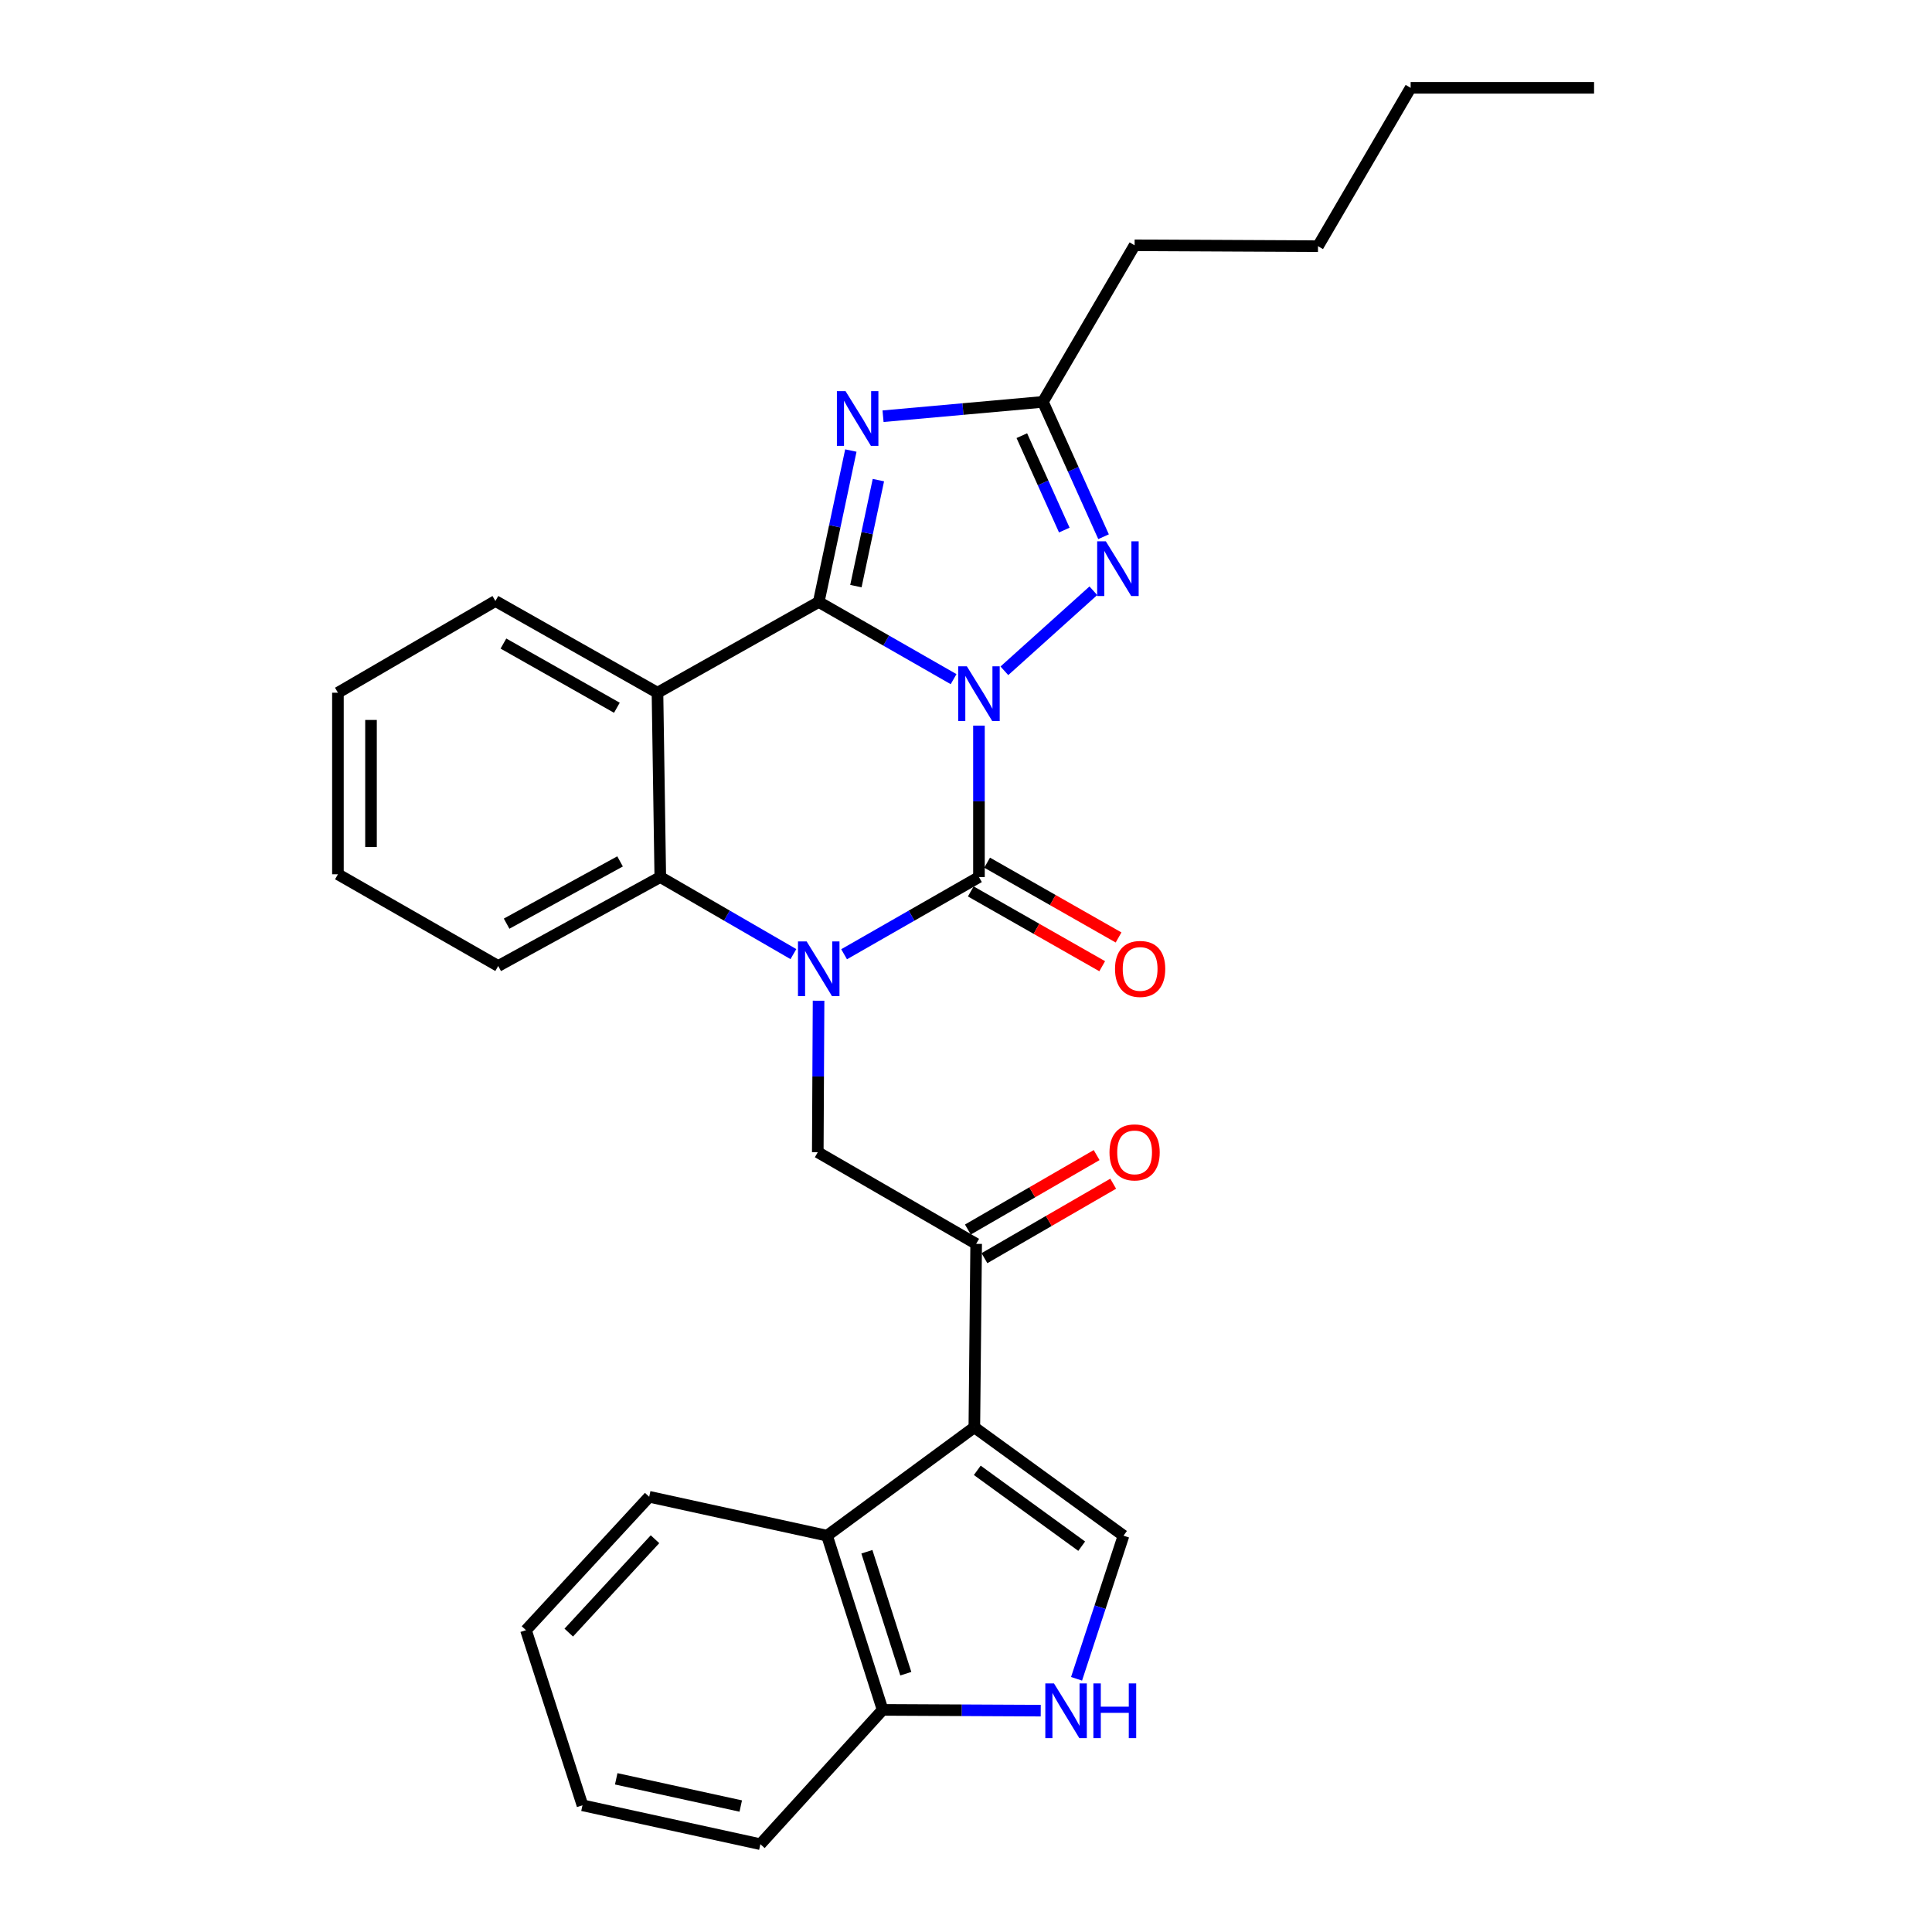 <?xml version='1.0' encoding='iso-8859-1'?>
<svg version='1.1' baseProfile='full'
              xmlns='http://www.w3.org/2000/svg'
                      xmlns:rdkit='http://www.rdkit.org/xml'
                      xmlns:xlink='http://www.w3.org/1999/xlink'
                  xml:space='preserve'
width='1000px' height='1000px' viewBox='0 0 1000 1000'>
<!-- END OF HEADER -->
<rect style='opacity:1.0;fill:#FFFFFF;stroke:none' width='1000' height='1000' x='0' y='0'> </rect>
<path class='bond-0' d='M 493.576,351.53 L 458.675,331.554' style='fill:none;fill-rule:evenodd;stroke:#0000FF;stroke-width:6px;stroke-linecap:butt;stroke-linejoin:miter;stroke-opacity:1' />
<path class='bond-0' d='M 458.675,331.554 L 423.773,311.578' style='fill:none;fill-rule:evenodd;stroke:#000000;stroke-width:6px;stroke-linecap:butt;stroke-linejoin:miter;stroke-opacity:1' />
<path class='bond-1' d='M 506.705,375.578 L 506.705,414.769' style='fill:none;fill-rule:evenodd;stroke:#0000FF;stroke-width:6px;stroke-linecap:butt;stroke-linejoin:miter;stroke-opacity:1' />
<path class='bond-1' d='M 506.705,414.769 L 506.705,453.96' style='fill:none;fill-rule:evenodd;stroke:#000000;stroke-width:6px;stroke-linecap:butt;stroke-linejoin:miter;stroke-opacity:1' />
<path class='bond-5' d='M 519.864,347.206 L 565.917,305.775' style='fill:none;fill-rule:evenodd;stroke:#0000FF;stroke-width:6px;stroke-linecap:butt;stroke-linejoin:miter;stroke-opacity:1' />
<path class='bond-3' d='M 423.773,311.578 L 432.086,272.39' style='fill:none;fill-rule:evenodd;stroke:#000000;stroke-width:6px;stroke-linecap:butt;stroke-linejoin:miter;stroke-opacity:1' />
<path class='bond-3' d='M 432.086,272.39 L 440.398,233.202' style='fill:none;fill-rule:evenodd;stroke:#0000FF;stroke-width:6px;stroke-linecap:butt;stroke-linejoin:miter;stroke-opacity:1' />
<path class='bond-3' d='M 443.013,303.374 L 448.832,275.942' style='fill:none;fill-rule:evenodd;stroke:#000000;stroke-width:6px;stroke-linecap:butt;stroke-linejoin:miter;stroke-opacity:1' />
<path class='bond-3' d='M 448.832,275.942 L 454.651,248.511' style='fill:none;fill-rule:evenodd;stroke:#0000FF;stroke-width:6px;stroke-linecap:butt;stroke-linejoin:miter;stroke-opacity:1' />
<path class='bond-4' d='M 423.773,311.578 L 340.309,358.55' style='fill:none;fill-rule:evenodd;stroke:#000000;stroke-width:6px;stroke-linecap:butt;stroke-linejoin:miter;stroke-opacity:1' />
<path class='bond-2' d='M 506.705,453.96 L 471.804,473.94' style='fill:none;fill-rule:evenodd;stroke:#000000;stroke-width:6px;stroke-linecap:butt;stroke-linejoin:miter;stroke-opacity:1' />
<path class='bond-2' d='M 471.804,473.94 L 436.902,493.92' style='fill:none;fill-rule:evenodd;stroke:#0000FF;stroke-width:6px;stroke-linecap:butt;stroke-linejoin:miter;stroke-opacity:1' />
<path class='bond-15' d='M 502.471,461.399 L 536.485,480.755' style='fill:none;fill-rule:evenodd;stroke:#000000;stroke-width:6px;stroke-linecap:butt;stroke-linejoin:miter;stroke-opacity:1' />
<path class='bond-15' d='M 536.485,480.755 L 570.498,500.112' style='fill:none;fill-rule:evenodd;stroke:#FF0000;stroke-width:6px;stroke-linecap:butt;stroke-linejoin:miter;stroke-opacity:1' />
<path class='bond-15' d='M 510.938,446.52 L 544.952,465.877' style='fill:none;fill-rule:evenodd;stroke:#000000;stroke-width:6px;stroke-linecap:butt;stroke-linejoin:miter;stroke-opacity:1' />
<path class='bond-15' d='M 544.952,465.877 L 578.965,485.233' style='fill:none;fill-rule:evenodd;stroke:#FF0000;stroke-width:6px;stroke-linecap:butt;stroke-linejoin:miter;stroke-opacity:1' />
<path class='bond-7' d='M 410.664,493.847 L 376.214,473.903' style='fill:none;fill-rule:evenodd;stroke:#0000FF;stroke-width:6px;stroke-linecap:butt;stroke-linejoin:miter;stroke-opacity:1' />
<path class='bond-7' d='M 376.214,473.903 L 341.764,453.96' style='fill:none;fill-rule:evenodd;stroke:#000000;stroke-width:6px;stroke-linecap:butt;stroke-linejoin:miter;stroke-opacity:1' />
<path class='bond-10' d='M 423.687,517.97 L 423.483,557.179' style='fill:none;fill-rule:evenodd;stroke:#0000FF;stroke-width:6px;stroke-linecap:butt;stroke-linejoin:miter;stroke-opacity:1' />
<path class='bond-10' d='M 423.483,557.179 L 423.279,596.389' style='fill:none;fill-rule:evenodd;stroke:#000000;stroke-width:6px;stroke-linecap:butt;stroke-linejoin:miter;stroke-opacity:1' />
<path class='bond-29' d='M 457.063,215.435 L 498.432,211.722' style='fill:none;fill-rule:evenodd;stroke:#0000FF;stroke-width:6px;stroke-linecap:butt;stroke-linejoin:miter;stroke-opacity:1' />
<path class='bond-29' d='M 498.432,211.722 L 539.801,208.008' style='fill:none;fill-rule:evenodd;stroke:#000000;stroke-width:6px;stroke-linecap:butt;stroke-linejoin:miter;stroke-opacity:1' />
<path class='bond-17' d='M 340.309,358.55 L 256.417,311.083' style='fill:none;fill-rule:evenodd;stroke:#000000;stroke-width:6px;stroke-linecap:butt;stroke-linejoin:miter;stroke-opacity:1' />
<path class='bond-17' d='M 319.295,366.329 L 260.57,333.103' style='fill:none;fill-rule:evenodd;stroke:#000000;stroke-width:6px;stroke-linecap:butt;stroke-linejoin:miter;stroke-opacity:1' />
<path class='bond-30' d='M 340.309,358.55 L 341.764,453.96' style='fill:none;fill-rule:evenodd;stroke:#000000;stroke-width:6px;stroke-linecap:butt;stroke-linejoin:miter;stroke-opacity:1' />
<path class='bond-8' d='M 571.199,277.809 L 555.5,242.908' style='fill:none;fill-rule:evenodd;stroke:#0000FF;stroke-width:6px;stroke-linecap:butt;stroke-linejoin:miter;stroke-opacity:1' />
<path class='bond-8' d='M 555.5,242.908 L 539.801,208.008' style='fill:none;fill-rule:evenodd;stroke:#000000;stroke-width:6px;stroke-linecap:butt;stroke-linejoin:miter;stroke-opacity:1' />
<path class='bond-8' d='M 550.877,274.361 L 539.888,249.931' style='fill:none;fill-rule:evenodd;stroke:#0000FF;stroke-width:6px;stroke-linecap:butt;stroke-linejoin:miter;stroke-opacity:1' />
<path class='bond-8' d='M 539.888,249.931 L 528.899,225.501' style='fill:none;fill-rule:evenodd;stroke:#000000;stroke-width:6px;stroke-linecap:butt;stroke-linejoin:miter;stroke-opacity:1' />
<path class='bond-6' d='M 504.318,738.78 L 505.259,643.818' style='fill:none;fill-rule:evenodd;stroke:#000000;stroke-width:6px;stroke-linecap:butt;stroke-linejoin:miter;stroke-opacity:1' />
<path class='bond-9' d='M 504.318,738.78 L 581.524,794.864' style='fill:none;fill-rule:evenodd;stroke:#000000;stroke-width:6px;stroke-linecap:butt;stroke-linejoin:miter;stroke-opacity:1' />
<path class='bond-9' d='M 505.838,761.043 L 559.882,800.302' style='fill:none;fill-rule:evenodd;stroke:#000000;stroke-width:6px;stroke-linecap:butt;stroke-linejoin:miter;stroke-opacity:1' />
<path class='bond-13' d='M 504.318,738.78 L 428.072,794.864' style='fill:none;fill-rule:evenodd;stroke:#000000;stroke-width:6px;stroke-linecap:butt;stroke-linejoin:miter;stroke-opacity:1' />
<path class='bond-18' d='M 341.764,453.96 L 257.872,500' style='fill:none;fill-rule:evenodd;stroke:#000000;stroke-width:6px;stroke-linecap:butt;stroke-linejoin:miter;stroke-opacity:1' />
<path class='bond-18' d='M 320.944,445.858 L 262.22,478.086' style='fill:none;fill-rule:evenodd;stroke:#000000;stroke-width:6px;stroke-linecap:butt;stroke-linejoin:miter;stroke-opacity:1' />
<path class='bond-19' d='M 539.801,208.008 L 587.268,126.969' style='fill:none;fill-rule:evenodd;stroke:#000000;stroke-width:6px;stroke-linecap:butt;stroke-linejoin:miter;stroke-opacity:1' />
<path class='bond-12' d='M 581.524,794.864 L 569.373,831.905' style='fill:none;fill-rule:evenodd;stroke:#000000;stroke-width:6px;stroke-linecap:butt;stroke-linejoin:miter;stroke-opacity:1' />
<path class='bond-12' d='M 569.373,831.905 L 557.222,868.945' style='fill:none;fill-rule:evenodd;stroke:#0000FF;stroke-width:6px;stroke-linecap:butt;stroke-linejoin:miter;stroke-opacity:1' />
<path class='bond-11' d='M 423.279,596.389 L 505.259,643.818' style='fill:none;fill-rule:evenodd;stroke:#000000;stroke-width:6px;stroke-linecap:butt;stroke-linejoin:miter;stroke-opacity:1' />
<path class='bond-16' d='M 509.545,651.228 L 542.865,631.957' style='fill:none;fill-rule:evenodd;stroke:#000000;stroke-width:6px;stroke-linecap:butt;stroke-linejoin:miter;stroke-opacity:1' />
<path class='bond-16' d='M 542.865,631.957 L 576.185,612.687' style='fill:none;fill-rule:evenodd;stroke:#FF0000;stroke-width:6px;stroke-linecap:butt;stroke-linejoin:miter;stroke-opacity:1' />
<path class='bond-16' d='M 500.974,636.408 L 534.294,617.138' style='fill:none;fill-rule:evenodd;stroke:#000000;stroke-width:6px;stroke-linecap:butt;stroke-linejoin:miter;stroke-opacity:1' />
<path class='bond-16' d='M 534.294,617.138 L 567.615,597.868' style='fill:none;fill-rule:evenodd;stroke:#FF0000;stroke-width:6px;stroke-linecap:butt;stroke-linejoin:miter;stroke-opacity:1' />
<path class='bond-32' d='M 538.681,885.427 L 497.766,885.23' style='fill:none;fill-rule:evenodd;stroke:#0000FF;stroke-width:6px;stroke-linecap:butt;stroke-linejoin:miter;stroke-opacity:1' />
<path class='bond-32' d='M 497.766,885.23 L 456.851,885.033' style='fill:none;fill-rule:evenodd;stroke:#000000;stroke-width:6px;stroke-linecap:butt;stroke-linejoin:miter;stroke-opacity:1' />
<path class='bond-14' d='M 428.072,794.864 L 456.851,885.033' style='fill:none;fill-rule:evenodd;stroke:#000000;stroke-width:6px;stroke-linecap:butt;stroke-linejoin:miter;stroke-opacity:1' />
<path class='bond-14' d='M 448.697,803.184 L 468.842,866.303' style='fill:none;fill-rule:evenodd;stroke:#000000;stroke-width:6px;stroke-linecap:butt;stroke-linejoin:miter;stroke-opacity:1' />
<path class='bond-20' d='M 428.072,794.864 L 336.02,774.73' style='fill:none;fill-rule:evenodd;stroke:#000000;stroke-width:6px;stroke-linecap:butt;stroke-linejoin:miter;stroke-opacity:1' />
<path class='bond-21' d='M 456.851,885.033 L 393.568,954.545' style='fill:none;fill-rule:evenodd;stroke:#000000;stroke-width:6px;stroke-linecap:butt;stroke-linejoin:miter;stroke-opacity:1' />
<path class='bond-23' d='M 256.417,311.083 L 174.912,358.55' style='fill:none;fill-rule:evenodd;stroke:#000000;stroke-width:6px;stroke-linecap:butt;stroke-linejoin:miter;stroke-opacity:1' />
<path class='bond-25' d='M 257.872,500 L 174.912,452.524' style='fill:none;fill-rule:evenodd;stroke:#000000;stroke-width:6px;stroke-linecap:butt;stroke-linejoin:miter;stroke-opacity:1' />
<path class='bond-22' d='M 587.268,126.969 L 682.193,127.426' style='fill:none;fill-rule:evenodd;stroke:#000000;stroke-width:6px;stroke-linecap:butt;stroke-linejoin:miter;stroke-opacity:1' />
<path class='bond-26' d='M 336.02,774.73 L 272.242,843.777' style='fill:none;fill-rule:evenodd;stroke:#000000;stroke-width:6px;stroke-linecap:butt;stroke-linejoin:miter;stroke-opacity:1' />
<path class='bond-26' d='M 339.028,796.703 L 294.384,845.035' style='fill:none;fill-rule:evenodd;stroke:#000000;stroke-width:6px;stroke-linecap:butt;stroke-linejoin:miter;stroke-opacity:1' />
<path class='bond-33' d='M 393.568,954.545 L 301.487,934.421' style='fill:none;fill-rule:evenodd;stroke:#000000;stroke-width:6px;stroke-linecap:butt;stroke-linejoin:miter;stroke-opacity:1' />
<path class='bond-33' d='M 383.411,934.803 L 318.954,920.716' style='fill:none;fill-rule:evenodd;stroke:#000000;stroke-width:6px;stroke-linecap:butt;stroke-linejoin:miter;stroke-opacity:1' />
<path class='bond-24' d='M 682.193,127.426 L 730.145,45.455' style='fill:none;fill-rule:evenodd;stroke:#000000;stroke-width:6px;stroke-linecap:butt;stroke-linejoin:miter;stroke-opacity:1' />
<path class='bond-31' d='M 174.912,358.55 L 174.912,452.524' style='fill:none;fill-rule:evenodd;stroke:#000000;stroke-width:6px;stroke-linecap:butt;stroke-linejoin:miter;stroke-opacity:1' />
<path class='bond-31' d='M 192.031,372.646 L 192.031,438.428' style='fill:none;fill-rule:evenodd;stroke:#000000;stroke-width:6px;stroke-linecap:butt;stroke-linejoin:miter;stroke-opacity:1' />
<path class='bond-27' d='M 730.145,45.455 L 825.088,45.455' style='fill:none;fill-rule:evenodd;stroke:#000000;stroke-width:6px;stroke-linecap:butt;stroke-linejoin:miter;stroke-opacity:1' />
<path class='bond-28' d='M 272.242,843.777 L 301.487,934.421' style='fill:none;fill-rule:evenodd;stroke:#000000;stroke-width:6px;stroke-linecap:butt;stroke-linejoin:miter;stroke-opacity:1' />
<path  class='atom-0' d='M 500.445 344.885
L 509.725 359.885
Q 510.645 361.365, 512.125 364.045
Q 513.605 366.725, 513.685 366.885
L 513.685 344.885
L 517.445 344.885
L 517.445 373.205
L 513.565 373.205
L 503.605 356.805
Q 502.445 354.885, 501.205 352.685
Q 500.005 350.485, 499.645 349.805
L 499.645 373.205
L 495.965 373.205
L 495.965 344.885
L 500.445 344.885
' fill='#0000FF'/>
<path  class='atom-3' d='M 417.513 487.276
L 426.793 502.276
Q 427.713 503.756, 429.193 506.436
Q 430.673 509.116, 430.753 509.276
L 430.753 487.276
L 434.513 487.276
L 434.513 515.596
L 430.633 515.596
L 420.673 499.196
Q 419.513 497.276, 418.273 495.076
Q 417.073 492.876, 416.713 492.196
L 416.713 515.596
L 413.033 515.596
L 413.033 487.276
L 417.513 487.276
' fill='#0000FF'/>
<path  class='atom-4' d='M 437.657 202.455
L 446.937 217.455
Q 447.857 218.935, 449.337 221.615
Q 450.817 224.295, 450.897 224.455
L 450.897 202.455
L 454.657 202.455
L 454.657 230.775
L 450.777 230.775
L 440.817 214.375
Q 439.657 212.455, 438.417 210.255
Q 437.217 208.055, 436.857 207.375
L 436.857 230.775
L 433.177 230.775
L 433.177 202.455
L 437.657 202.455
' fill='#0000FF'/>
<path  class='atom-6' d='M 572.373 280.175
L 581.653 295.175
Q 582.573 296.655, 584.053 299.335
Q 585.533 302.015, 585.613 302.175
L 585.613 280.175
L 589.373 280.175
L 589.373 308.495
L 585.493 308.495
L 575.533 292.095
Q 574.373 290.175, 573.133 287.975
Q 571.933 285.775, 571.573 285.095
L 571.573 308.495
L 567.893 308.495
L 567.893 280.175
L 572.373 280.175
' fill='#0000FF'/>
<path  class='atom-13' d='M 545.534 871.33
L 554.814 886.33
Q 555.734 887.81, 557.214 890.49
Q 558.694 893.17, 558.774 893.33
L 558.774 871.33
L 562.534 871.33
L 562.534 899.65
L 558.654 899.65
L 548.694 883.25
Q 547.534 881.33, 546.294 879.13
Q 545.094 876.93, 544.734 876.25
L 544.734 899.65
L 541.054 899.65
L 541.054 871.33
L 545.534 871.33
' fill='#0000FF'/>
<path  class='atom-13' d='M 565.934 871.33
L 569.774 871.33
L 569.774 883.37
L 584.254 883.37
L 584.254 871.33
L 588.094 871.33
L 588.094 899.65
L 584.254 899.65
L 584.254 886.57
L 569.774 886.57
L 569.774 899.65
L 565.934 899.65
L 565.934 871.33
' fill='#0000FF'/>
<path  class='atom-16' d='M 577.131 501.516
Q 577.131 494.716, 580.491 490.916
Q 583.851 487.116, 590.131 487.116
Q 596.411 487.116, 599.771 490.916
Q 603.131 494.716, 603.131 501.516
Q 603.131 508.396, 599.731 512.316
Q 596.331 516.196, 590.131 516.196
Q 583.891 516.196, 580.491 512.316
Q 577.131 508.436, 577.131 501.516
M 590.131 512.996
Q 594.451 512.996, 596.771 510.116
Q 599.131 507.196, 599.131 501.516
Q 599.131 495.956, 596.771 493.156
Q 594.451 490.316, 590.131 490.316
Q 585.811 490.316, 583.451 493.116
Q 581.131 495.916, 581.131 501.516
Q 581.131 507.236, 583.451 510.116
Q 585.811 512.996, 590.131 512.996
' fill='#FF0000'/>
<path  class='atom-17' d='M 574.268 596.469
Q 574.268 589.669, 577.628 585.869
Q 580.988 582.069, 587.268 582.069
Q 593.548 582.069, 596.908 585.869
Q 600.268 589.669, 600.268 596.469
Q 600.268 603.349, 596.868 607.269
Q 593.468 611.149, 587.268 611.149
Q 581.028 611.149, 577.628 607.269
Q 574.268 603.389, 574.268 596.469
M 587.268 607.949
Q 591.588 607.949, 593.908 605.069
Q 596.268 602.149, 596.268 596.469
Q 596.268 590.909, 593.908 588.109
Q 591.588 585.269, 587.268 585.269
Q 582.948 585.269, 580.588 588.069
Q 578.268 590.869, 578.268 596.469
Q 578.268 602.189, 580.588 605.069
Q 582.948 607.949, 587.268 607.949
' fill='#FF0000'/>
</svg>
